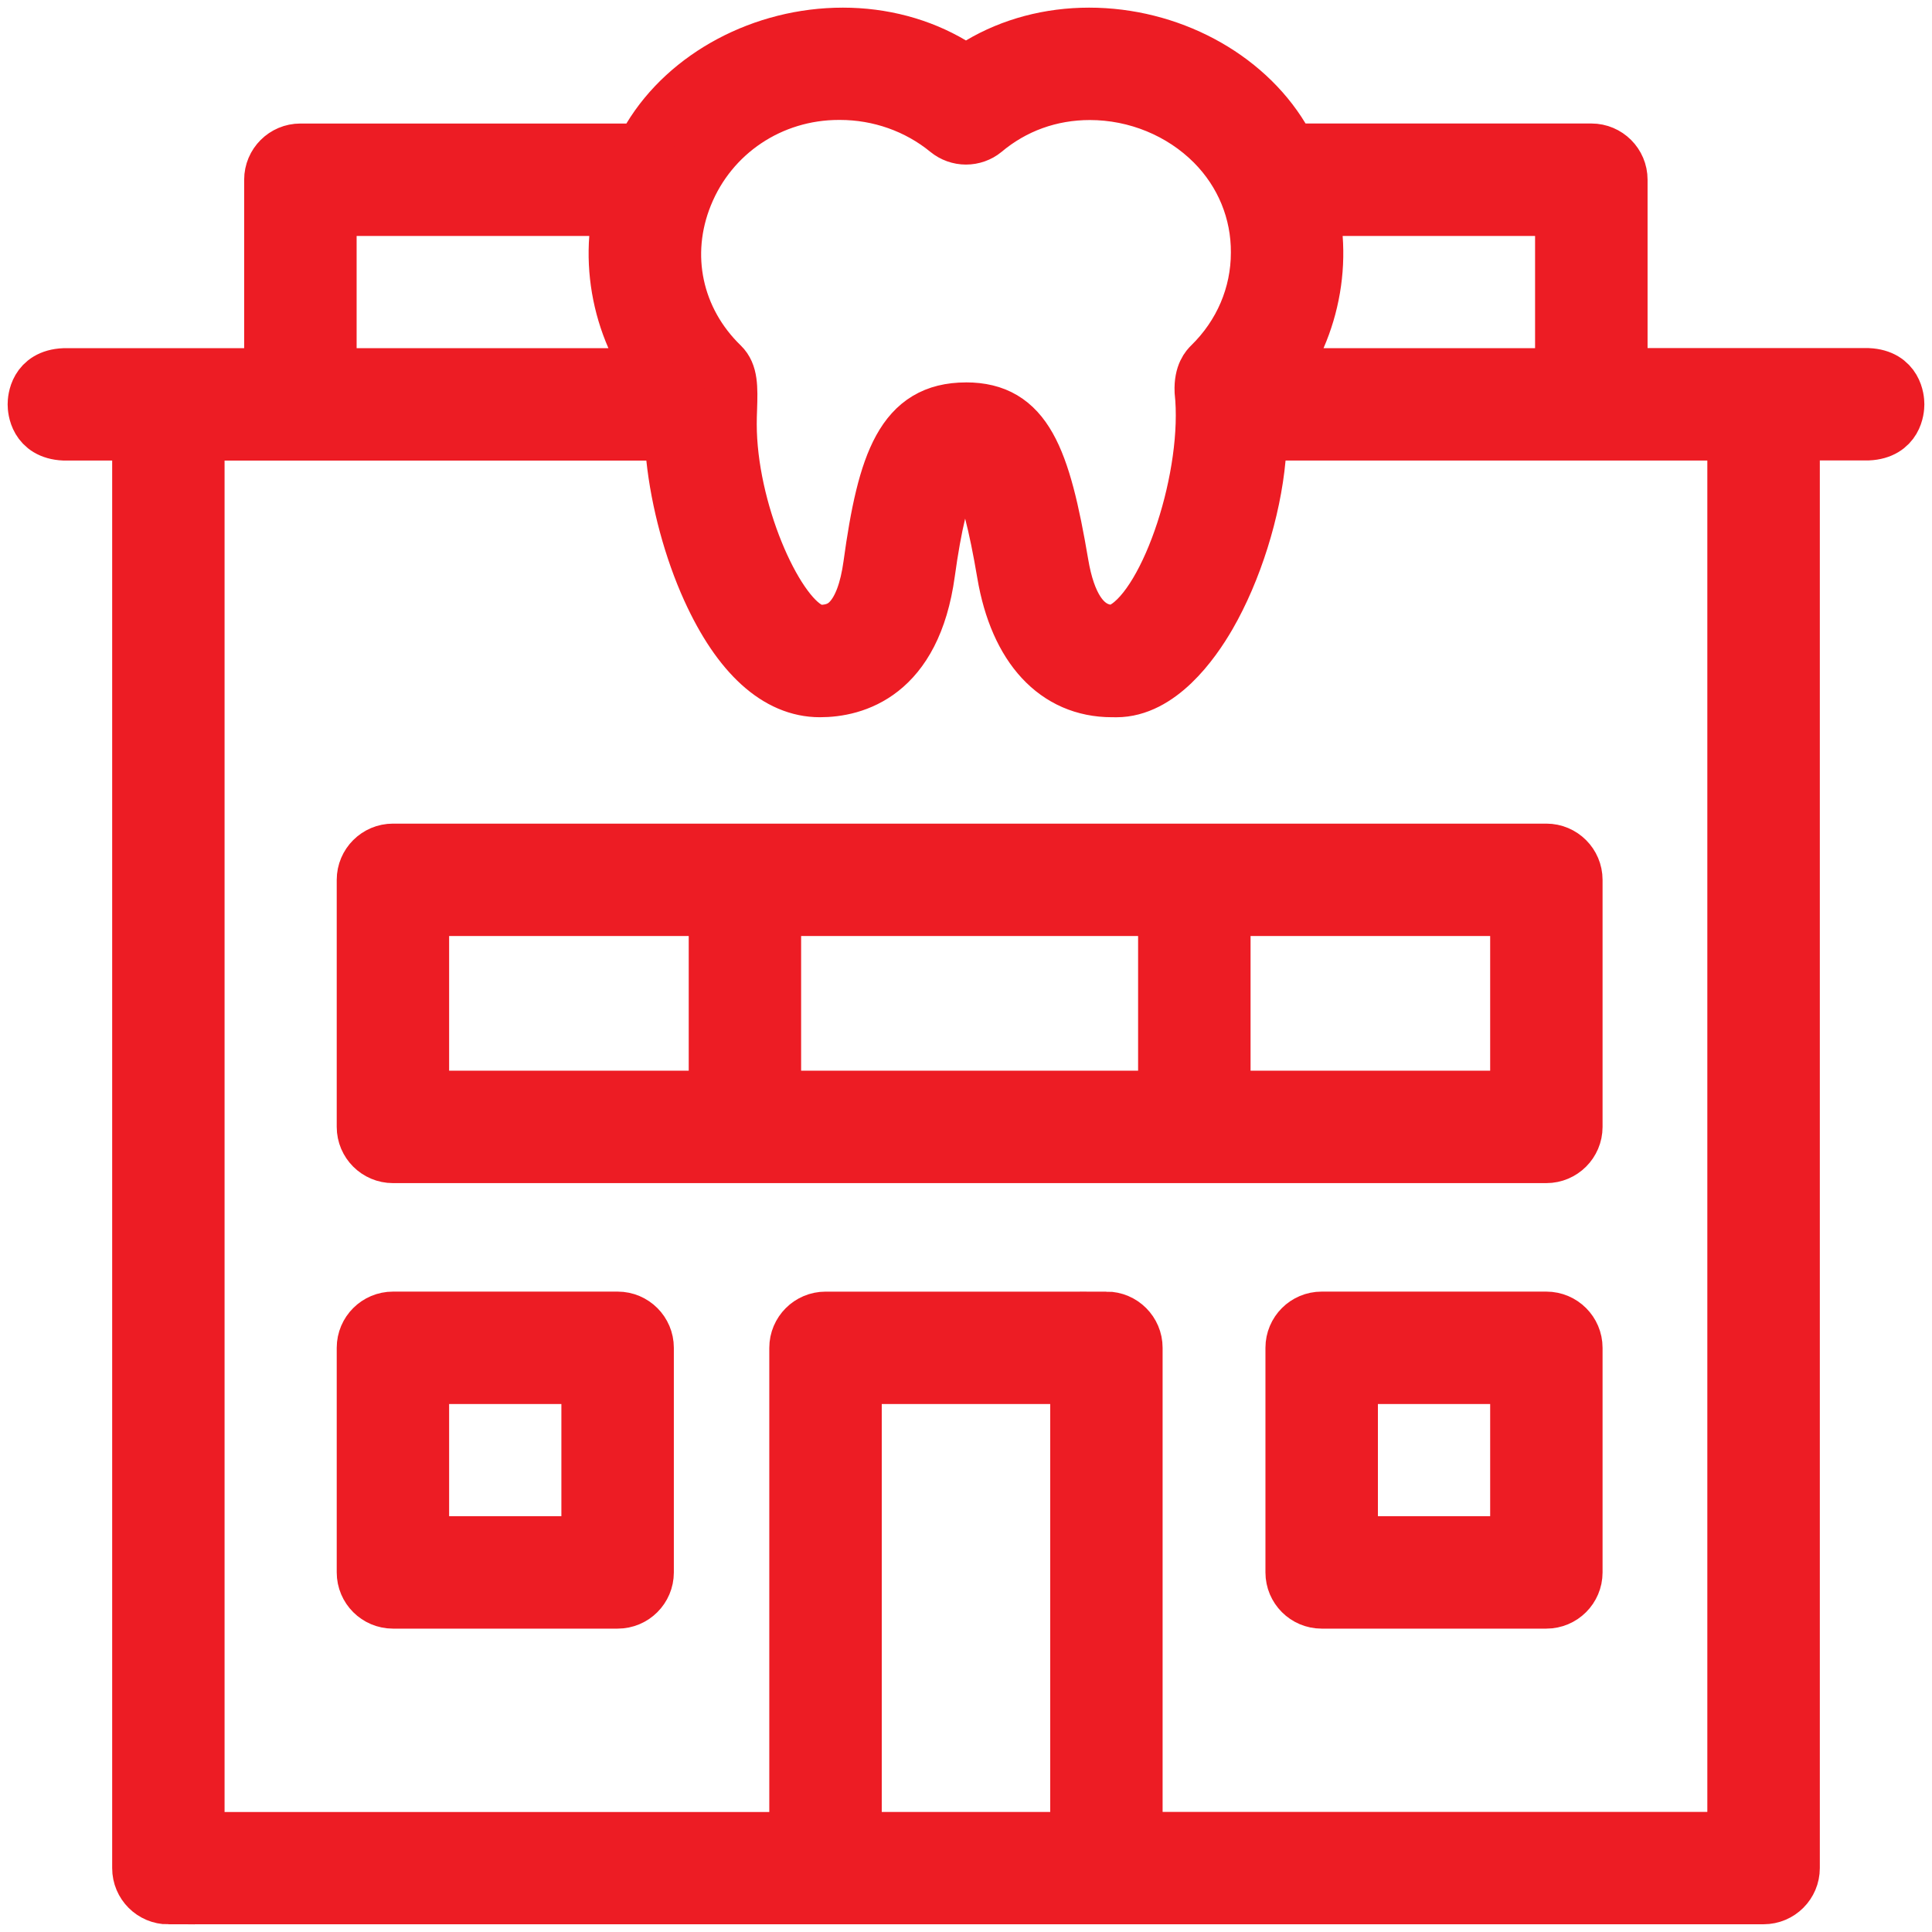 <svg width="57" height="57" viewBox="0 0 57 57" fill="none" xmlns="http://www.w3.org/2000/svg">
<path d="M4.967 56C4.48 56 4.084 55.604 4.084 55.117V12.813H1.889C1.044 12.775 1 12.072 1 11.93C1 11.788 1.042 11.085 1.889 11.047H7.978V5.302C7.978 4.815 8.374 4.419 8.862 4.419H18.917L19.143 4.045C20.259 2.196 22.506 1 24.867 1C26.036 1 27.155 1.297 28.104 1.86L28.499 2.094L28.894 1.86C29.842 1.297 30.961 1 32.132 1C34.493 1 36.738 2.195 37.856 4.045L38.081 4.418H46.951C47.438 4.418 47.834 4.814 47.834 5.301V11.044H55.111C55.956 11.082 56 11.787 56 11.927C56 12.069 55.958 12.772 55.111 12.81H52.916V55.114C52.916 55.601 52.52 55.997 52.033 55.997H4.967V56ZM32.642 38.88C33.129 38.88 33.526 39.276 33.526 39.763V54.232H51.146V12.813H37.221L37.157 13.517C37.015 15.076 36.453 16.861 35.691 18.179C35.214 19.004 34.221 20.387 32.935 20.387C32.906 20.387 32.875 20.387 32.846 20.386H32.807C31.138 20.386 29.97 19.125 29.598 16.929C29.475 16.2 29.349 15.585 29.223 15.101L28.448 12.1L27.723 15.114C27.607 15.595 27.499 16.197 27.402 16.901C26.988 19.932 25.211 20.386 24.188 20.386C22.918 20.386 21.779 19.352 20.892 17.398C20.361 16.228 19.978 14.81 19.839 13.507L19.766 12.815H5.851V54.235H23.471V39.766C23.471 39.279 23.868 38.882 24.355 38.882H32.642V38.88ZM25.24 54.233H31.759V40.648H25.24V54.233ZM28.499 12.056C30.269 12.056 30.806 13.469 31.342 16.633C31.544 17.831 31.98 18.495 32.636 18.603L32.907 18.648L33.145 18.512C34.462 17.761 35.692 13.992 35.428 11.541C35.407 11.018 35.618 10.813 35.686 10.744C36.59 9.861 37.089 8.692 37.089 7.454C37.097 6.253 36.63 5.115 35.776 4.255C34.835 3.309 33.516 2.767 32.154 2.767C30.996 2.767 29.924 3.154 29.052 3.887C28.902 4.01 28.703 4.081 28.499 4.081C28.296 4.081 28.097 4.01 27.939 3.881C27.06 3.16 25.939 2.764 24.782 2.764H24.747C22.758 2.764 20.993 3.942 20.255 5.769C19.545 7.519 19.952 9.426 21.314 10.747C21.586 11.012 21.584 11.42 21.562 12.06C21.556 12.208 21.552 12.36 21.552 12.514C21.552 15.02 22.875 18.033 23.901 18.537L24.081 18.627L24.282 18.616C24.713 18.594 24.934 18.404 25.061 18.264C25.353 17.944 25.552 17.404 25.654 16.663C26.072 13.609 26.627 12.057 28.501 12.057L28.499 12.056ZM38.84 7.018C38.915 8.018 38.741 9.036 38.337 9.965L37.865 11.047H46.064V6.187H38.778L38.84 7.018ZM9.747 11.047H19.134L18.661 9.965C18.256 9.037 18.082 8.018 18.158 7.018L18.221 6.187H9.747V11.047Z" fill="#ED1C24"/>
<path d="M11.593 34.131C11.106 34.131 10.709 33.735 10.709 33.248V25.958C10.709 25.471 11.106 25.074 11.593 25.074H45.622C46.109 25.074 46.506 25.471 46.506 25.958V33.248C46.506 33.735 46.109 34.131 45.622 34.131H11.593ZM36.121 32.363H44.739V26.841H36.121V32.363ZM22.861 32.363H34.352V26.841H22.861V32.363ZM12.476 32.363H21.094V26.841H12.476V32.363Z" fill="#ED1C24"/>
<path d="M11.593 47.275C11.106 47.275 10.709 46.879 10.709 46.392V39.764C10.709 39.277 11.106 38.881 11.593 38.881H18.223C18.71 38.881 19.106 39.277 19.106 39.764V46.392C19.106 46.879 18.71 47.275 18.223 47.275H11.593ZM12.476 45.507H17.337V40.648H12.476V45.507Z" fill="#ED1C24"/>
<path d="M38.992 47.275C38.505 47.275 38.109 46.879 38.109 46.392V39.764C38.109 39.277 38.505 38.881 38.992 38.881H45.622C46.109 38.881 46.506 39.277 46.506 39.764V46.392C46.506 46.879 46.109 47.275 45.622 47.275H38.992ZM39.878 45.507H44.739V40.648H39.878V45.507Z" fill="#ED1C24"/>
<path d="M4.967 56C4.48 56 4.084 55.604 4.084 55.117V12.813H1.889C1.044 12.775 1 12.072 1 11.93C1 11.788 1.042 11.085 1.889 11.047H7.978V5.302C7.978 4.815 8.374 4.419 8.862 4.419H18.917L19.143 4.045C20.259 2.196 22.506 1 24.867 1C26.036 1 27.155 1.297 28.104 1.86L28.499 2.094L28.894 1.86C29.842 1.297 30.961 1 32.132 1C34.493 1 36.738 2.195 37.856 4.045L38.081 4.418H46.951C47.438 4.418 47.834 4.814 47.834 5.301V11.044H55.111C55.956 11.082 56 11.787 56 11.927C56 12.069 55.958 12.772 55.111 12.81H52.916V55.114C52.916 55.601 52.52 55.997 52.033 55.997H4.967V56ZM32.642 38.88C33.129 38.88 33.526 39.276 33.526 39.763V54.232H51.146V12.813H37.221L37.157 13.517C37.015 15.076 36.453 16.861 35.691 18.179C35.214 19.004 34.221 20.387 32.935 20.387C32.906 20.387 32.875 20.387 32.846 20.386H32.807C31.138 20.386 29.97 19.125 29.598 16.929C29.475 16.2 29.349 15.585 29.223 15.101L28.448 12.1L27.723 15.114C27.607 15.595 27.499 16.197 27.402 16.901C26.988 19.932 25.211 20.386 24.188 20.386C22.918 20.386 21.779 19.352 20.892 17.398C20.361 16.228 19.978 14.81 19.839 13.507L19.766 12.815H5.851V54.235H23.471V39.766C23.471 39.279 23.868 38.882 24.355 38.882H32.642V38.88ZM25.24 54.233H31.759V40.648H25.24V54.233ZM28.499 12.056C30.269 12.056 30.806 13.469 31.342 16.633C31.544 17.831 31.98 18.495 32.636 18.603L32.907 18.648L33.145 18.512C34.462 17.761 35.692 13.992 35.428 11.541C35.407 11.018 35.618 10.813 35.686 10.744C36.59 9.861 37.089 8.692 37.089 7.454C37.097 6.253 36.63 5.115 35.776 4.255C34.835 3.309 33.516 2.767 32.154 2.767C30.996 2.767 29.924 3.154 29.052 3.887C28.902 4.01 28.703 4.081 28.499 4.081C28.296 4.081 28.097 4.01 27.939 3.881C27.06 3.16 25.939 2.764 24.782 2.764H24.747C22.758 2.764 20.993 3.942 20.255 5.769C19.545 7.519 19.952 9.426 21.314 10.747C21.586 11.012 21.584 11.42 21.562 12.06C21.556 12.208 21.552 12.36 21.552 12.514C21.552 15.02 22.875 18.033 23.901 18.537L24.081 18.627L24.282 18.616C24.713 18.594 24.934 18.404 25.061 18.264C25.353 17.944 25.552 17.404 25.654 16.663C26.072 13.609 26.627 12.057 28.501 12.057L28.499 12.056ZM38.84 7.018C38.915 8.018 38.741 9.036 38.337 9.965L37.865 11.047H46.064V6.187H38.778L38.84 7.018ZM9.747 11.047H19.134L18.661 9.965C18.256 9.037 18.082 8.018 18.158 7.018L18.221 6.187H9.747V11.047Z" stroke="#ED1C24" stroke-width="1.549"/>
<path d="M11.593 34.131C11.106 34.131 10.709 33.735 10.709 33.248V25.958C10.709 25.471 11.106 25.074 11.593 25.074H45.622C46.109 25.074 46.506 25.471 46.506 25.958V33.248C46.506 33.735 46.109 34.131 45.622 34.131H11.593ZM36.121 32.363H44.739V26.841H36.121V32.363ZM22.861 32.363H34.352V26.841H22.861V32.363ZM12.476 32.363H21.094V26.841H12.476V32.363Z" stroke="#ED1C24" stroke-width="1.549"/>
<path d="M11.593 47.275C11.106 47.275 10.709 46.879 10.709 46.392V39.764C10.709 39.277 11.106 38.881 11.593 38.881H18.223C18.71 38.881 19.106 39.277 19.106 39.764V46.392C19.106 46.879 18.71 47.275 18.223 47.275H11.593ZM12.476 45.507H17.337V40.648H12.476V45.507Z" stroke="#ED1C24" stroke-width="1.549"/>
<path d="M38.992 47.275C38.505 47.275 38.109 46.879 38.109 46.392V39.764C38.109 39.277 38.505 38.881 38.992 38.881H45.622C46.109 38.881 46.506 39.277 46.506 39.764V46.392C46.506 46.879 46.109 47.275 45.622 47.275H38.992ZM39.878 45.507H44.739V40.648H39.878V45.507Z" stroke="#ED1C24" stroke-width="1.549"/>
</svg>
